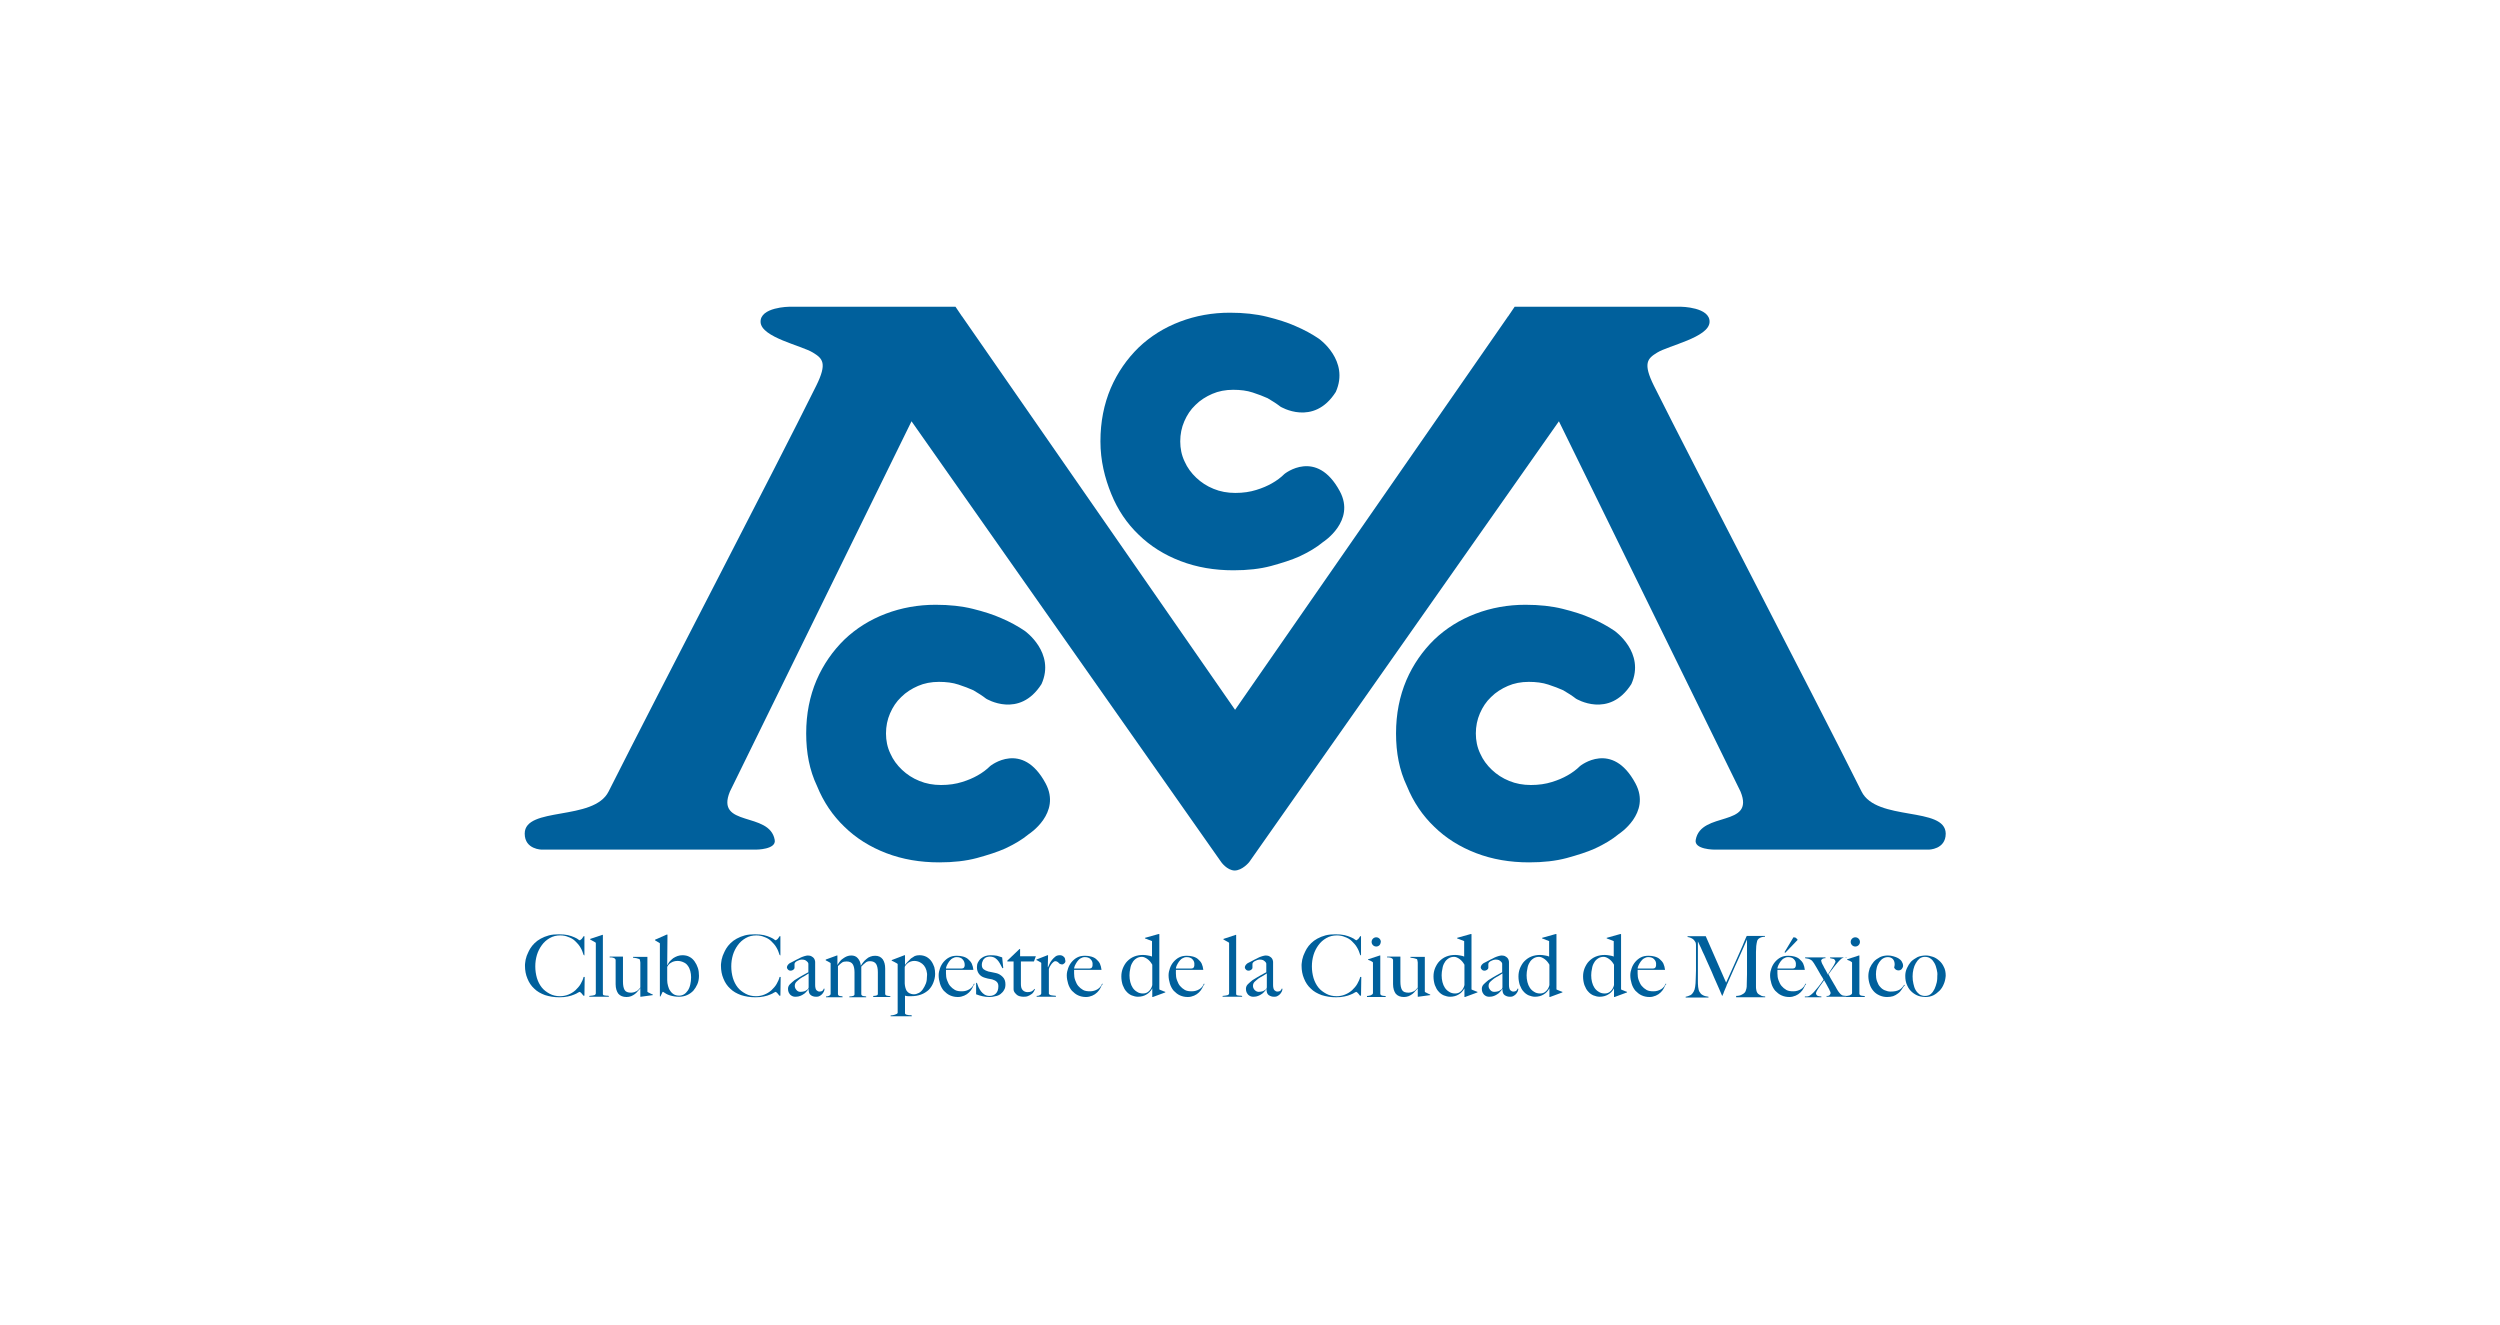 <?xml version="1.0" encoding="utf-8"?>
<!-- Generator: Adobe Illustrator 25.4.1, SVG Export Plug-In . SVG Version: 6.00 Build 0)  -->
<svg version="1.1" id="Capa_1" xmlns="http://www.w3.org/2000/svg" xmlns:xlink="http://www.w3.org/1999/xlink" x="0px" y="0px"
	 viewBox="0 0 921 488" style="enable-background:new 0 0 921 488;" xml:space="preserve">
<style type="text/css">
	.st0{fill:#00609C;}
</style>
<g id="XMLID_123_">
	<g id="XMLID_297_">
		<path id="XMLID_305_" class="st0" d="M297,270.2c0-7.2,1.3-13.7,3.8-19.6c2.5-5.8,6-10.8,10.3-15c4.3-4.1,9.4-7.3,15.2-9.5
			c5.8-2.2,11.9-3.3,18.4-3.3c5.1,0,9.7,0.5,13.7,1.5c4,1,7.5,2.1,10.4,3.4c3.3,1.4,6.2,3,8.7,4.7c0,0,11.4,8,6.2,19.6
			c-8.2,12.9-20.4,5.4-20.4,5.4c-1.4-1.1-3-2.1-4.7-3.1c-1.5-0.7-3.4-1.4-5.5-2.1c-2.1-0.7-4.5-1-7.2-1c-2.8,0-5.4,0.5-7.7,1.5
			c-2.3,1-4.4,2.3-6.2,4.1c-1.8,1.7-3.1,3.7-4.1,6c-1,2.3-1.5,4.8-1.5,7.4c0,2.6,0.5,5.1,1.6,7.4c1,2.3,2.5,4.3,4.3,6
			c1.8,1.7,3.9,3.1,6.4,4.1c2.4,1,5.1,1.5,8,1.5c2.9,0,5.5-0.4,7.7-1.1c2.3-0.7,4.1-1.5,5.7-2.4c1.8-1,3.4-2.2,4.7-3.5
			c0,0,11.8-9.6,20.4,6.4c5.9,11-6.2,18.7-6.2,18.7c-2.4,2-5.3,3.7-8.7,5.3c-2.9,1.3-6.4,2.4-10.4,3.5c-4.1,1.1-8.7,1.6-13.9,1.6
			c-7,0-13.5-1.1-19.5-3.4c-6-2.3-11.1-5.5-15.4-9.7c-4.3-4.1-7.7-9.1-10.1-15C298.2,283.7,297,277.3,297,270.2z"/>
		<g id="XMLID_302_">
			<path id="XMLID_303_" class="st0" d="M405.4,162.6c0-7.2,1.3-13.7,3.8-19.6c2.5-5.8,6-10.8,10.3-15c4.3-4.1,9.4-7.3,15.2-9.5
				c5.8-2.2,11.9-3.3,18.4-3.3c5.1,0,9.7,0.5,13.7,1.5c4,1,7.5,2.1,10.4,3.4c3.3,1.4,6.2,3,8.7,4.7c0,0,11.4,8,6.2,19.6
				c-8.2,12.9-20.4,5.4-20.4,5.4c-1.4-1.1-3-2.1-4.7-3.1c-1.5-0.7-3.4-1.4-5.5-2.1c-2.1-0.7-4.5-1-7.2-1c-2.8,0-5.4,0.5-7.7,1.5
				c-2.3,1-4.4,2.3-6.2,4.1c-1.8,1.7-3.1,3.7-4.1,6c-1,2.3-1.5,4.8-1.5,7.4c0,2.6,0.5,5.1,1.6,7.4c1,2.3,2.5,4.3,4.3,6
				c1.8,1.7,3.9,3.1,6.4,4.1c2.4,1,5.1,1.5,8,1.5c2.9,0,5.5-0.4,7.7-1.1c2.3-0.7,4.1-1.5,5.7-2.4c1.8-1,3.4-2.2,4.7-3.5
				c0,0,11.8-9.6,20.4,6.4c5.9,11-6.2,18.7-6.2,18.7c-2.4,2-5.3,3.7-8.7,5.3c-2.9,1.3-6.4,2.4-10.4,3.5c-4.1,1.1-8.7,1.6-13.9,1.6
				c-7,0-13.5-1.1-19.5-3.4c-6-2.3-11.1-5.5-15.4-9.7c-4.3-4.1-7.7-9.1-10.1-15S405.4,169.7,405.4,162.6z"/>
		</g>
		<g id="XMLID_299_">
			<path id="XMLID_300_" class="st0" d="M514.3,270.2c0-7.2,1.3-13.7,3.8-19.6c2.5-5.8,6-10.8,10.3-15c4.3-4.1,9.4-7.3,15.2-9.5
				c5.8-2.2,11.9-3.3,18.4-3.3c5.1,0,9.7,0.5,13.7,1.5c4,1,7.5,2.1,10.4,3.4c3.3,1.4,6.2,3,8.7,4.7c0,0,11.4,8,6.2,19.6
				c-8.2,12.9-20.4,5.4-20.4,5.4c-1.4-1.1-3-2.1-4.7-3.1c-1.5-0.7-3.4-1.4-5.5-2.1c-2.1-0.7-4.5-1-7.2-1c-2.8,0-5.4,0.5-7.7,1.5
				c-2.3,1-4.4,2.3-6.2,4.1c-1.8,1.7-3.1,3.7-4.1,6c-1,2.3-1.5,4.8-1.5,7.4c0,2.6,0.5,5.1,1.6,7.4c1,2.3,2.5,4.3,4.3,6
				c1.8,1.7,3.9,3.1,6.4,4.1c2.4,1,5.1,1.5,8,1.5c2.9,0,5.5-0.4,7.7-1.1c2.3-0.7,4.1-1.5,5.7-2.4c1.8-1,3.4-2.2,4.7-3.5
				c0,0,11.8-9.6,20.4,6.4c5.9,11-6.2,18.7-6.2,18.7c-2.4,2-5.3,3.7-8.7,5.3c-2.9,1.3-6.4,2.4-10.4,3.5c-4.1,1.1-8.7,1.6-13.9,1.6
				c-7,0-13.5-1.1-19.5-3.4c-6-2.3-11.1-5.5-15.4-9.7c-4.3-4.1-7.7-9.1-10.1-15C515.5,283.7,514.3,277.3,514.3,270.2z"/>
		</g>
		<path id="XMLID_298_" class="st0" d="M685.8,291.6c-19.6-39.2-60.9-118.3-76.5-149.5c-4.1-8.3-2.4-10,1.2-12.2
			c4.2-2.6,19-5.6,19.3-11.2c0.3-5.6-10.6-5.7-10.6-5.7l-24.3,0l0,0l-0.1,0l-36.8,0l-2.5,3.7l-0.2,0l0.1,0.1L455,261.5L354.6,116.8
			l0.1-0.1l-0.2,0L352,113l-36.8,0l-0.1,0l0,0l-24.3,0c0,0-10.9,0.1-10.6,5.7c0.3,5.6,15.1,8.6,19.3,11.2c3.6,2.2,5.3,3.9,1.2,12.2
			c-15.5,31.3-56.8,110.4-76.5,149.5c-5.5,11-30.9,5.4-30.9,15.5c0,5.9,6.3,5.9,6.3,5.9h78.9c0,0,7.6,0,6.9-3.6
			c-1.9-10.6-22-4.5-16.5-17.8c5.5-11.2,66.9-136.4,66.9-136.4l114.1,162.4c0,0,2.1,3,4.9,3.1c0,0,0,0,0,0c2.9,0,5.4-3.1,5.4-3.1
			l114.1-162.4c0,0,61.4,125.2,66.9,136.4c5.5,13.3-14.6,7.1-16.5,17.8c-0.7,3.6,6.9,3.6,6.9,3.6h78.9c0,0,6.3,0,6.3-5.9
			C716.7,297,691.3,302.7,685.8,291.6z"/>
	</g>
	<g id="XMLID_216_">
		<path id="XMLID_295_" class="st0" d="M215,351.8c-0.3-1-0.7-2-1.2-2.8c-0.5-0.9-1.2-1.6-1.9-2.3c-0.7-0.7-1.6-1.2-2.5-1.5
			c-0.9-0.4-1.9-0.6-3-0.6c-1.4,0-2.7,0.3-3.9,1s-2.1,1.5-2.9,2.6c-0.8,1.1-1.4,2.3-1.8,3.6c-0.4,1.4-0.6,2.7-0.6,4.2
			c0,1.5,0.2,2.9,0.6,4.3c0.4,1.3,1,2.5,1.8,3.5c0.8,1,1.8,1.7,2.9,2.3c1.1,0.6,2.4,0.9,3.8,0.9c1.1,0,2.1-0.2,3.1-0.6
			c1-0.4,1.8-0.9,2.6-1.6c0.7-0.7,1.4-1.4,1.9-2.3c0.5-0.9,0.9-1.7,1.1-2.6h0.4l-0.1,6.9h-0.4c-0.3-0.4-0.5-0.7-0.8-1
			c-0.3-0.3-0.5-0.4-0.6-0.4c0,0-0.2,0.1-0.6,0.3c-0.3,0.2-0.8,0.5-1.4,0.7c-0.6,0.3-1.4,0.5-2.3,0.7c-0.9,0.2-1.9,0.3-3.1,0.3
			c-2,0-3.7-0.3-5.3-0.8c-1.6-0.6-2.9-1.3-4-2.4c-1.1-1-1.9-2.2-2.5-3.7c-0.6-1.4-0.9-3-0.9-4.7c0-0.4,0-0.8,0.1-1.3
			c0.1-0.5,0.1-1,0.3-1.5c0.1-0.5,0.3-1.1,0.6-1.7c0.2-0.6,0.6-1.2,0.9-1.8c0.4-0.7,1-1.4,1.6-2c0.7-0.7,1.4-1.2,2.3-1.7
			c0.9-0.5,1.9-0.9,3-1.2c1.1-0.3,2.4-0.4,3.7-0.4c1.3,0,2.4,0.1,3.3,0.3c0.9,0.2,1.7,0.5,2.4,0.8c0.6,0.3,1.1,0.5,1.4,0.8
			c0.3,0.2,0.5,0.3,0.6,0.3s0.1,0,0.2-0.1c0.1-0.1,0.2-0.2,0.4-0.3c0.1-0.1,0.3-0.3,0.4-0.5c0.1-0.2,0.3-0.4,0.4-0.6h0.3v7.1
			L215,351.8z"/>
		<path id="XMLID_293_" class="st0" d="M217.1,367.2v-0.3c1-0.1,1.6-0.2,1.9-0.3c0.3-0.1,0.5-0.4,0.5-0.7v-18.1c0-0.2,0-0.3,0-0.4
			c0-0.1-0.1-0.2-0.3-0.3c-0.2-0.1-0.5-0.3-0.9-0.5c-0.4-0.2-0.7-0.4-0.9-0.5v-0.2l4.5-1.5h0.2V366c0,0.2,0,0.4,0.1,0.5
			c0.1,0.1,0.2,0.2,0.4,0.2c0.2,0,0.4,0.1,0.7,0.1c0.3,0,0.6,0,1,0.1v0.3H217.1z"/>
		<path id="XMLID_291_" class="st0" d="M236.1,367.2h-0.2v-3.2l0,0c-0.2,0.4-0.5,0.7-0.9,1.1c-0.3,0.4-0.7,0.8-1.1,1.1
			c-0.4,0.3-0.9,0.6-1.4,0.8c-0.5,0.2-1.1,0.3-1.7,0.3c-1.3,0-2.3-0.4-3-1.2c-0.6-0.8-1-2-1-3.5v-7.7c0-0.1,0-0.2,0-0.3
			c0-0.1,0-0.3,0-0.5c0-0.2,0-0.3,0-0.4c0-0.1,0-0.2-0.1-0.3c-0.1-0.2-0.2-0.3-0.4-0.4c-0.2-0.1-0.3-0.1-0.5-0.2
			c-0.2,0-0.4-0.1-0.6-0.1c-0.2,0-0.4,0-0.6,0v-0.3h4.9v9.2c0,1.4,0.2,2.4,0.6,3.1c0.4,0.7,1.2,1,2.4,1c0.4,0,0.8-0.1,1.2-0.2
			c0.3-0.1,0.6-0.3,0.9-0.4c0.3-0.2,0.5-0.4,0.7-0.6c0.2-0.2,0.4-0.5,0.6-0.7v-9c0-0.2,0-0.5-0.1-0.8c0-0.3-0.1-0.6-0.3-0.7
			c-0.3-0.1-0.6-0.2-1-0.3c-0.4-0.1-0.9-0.1-1.3-0.2v-0.3h5.3v12.4c0,0.2,0,0.3,0,0.4c0,0.1,0.1,0.2,0.3,0.3
			c0.2,0.1,0.5,0.2,0.8,0.4c0.4,0.2,0.7,0.3,0.9,0.4v0.2L236.1,367.2z"/>
		<path id="XMLID_288_" class="st0" d="M256.9,362.6c-0.4,0.9-0.9,1.7-1.5,2.4c-0.7,0.7-1.4,1.2-2.3,1.6c-0.9,0.4-1.9,0.6-3,0.6
			c-1.2,0-2.3-0.2-3.3-0.5c-1-0.3-1.8-0.8-2.5-1.3h-0.2l-0.8,1.7h-0.2v-19.6c-0.2-0.1-0.5-0.3-0.8-0.5c-0.3-0.2-0.7-0.4-1-0.6v-0.2
			l4.3-1.9h0.3l-0.1,11.2l0.1,0c0.2-0.4,0.5-0.9,0.8-1.3c0.4-0.4,0.8-0.8,1.3-1.2c0.5-0.3,1-0.6,1.6-0.8c0.6-0.2,1.2-0.3,1.8-0.3
			c1,0,1.9,0.2,2.6,0.6c0.8,0.4,1.4,1,1.9,1.7c0.5,0.7,0.9,1.5,1.2,2.4c0.3,0.9,0.4,1.9,0.4,2.9
			C257.5,360.6,257.3,361.7,256.9,362.6z M254.3,357.7c-0.2-0.7-0.5-1.4-0.9-1.9c-0.4-0.6-0.9-1-1.6-1.3c-0.6-0.3-1.4-0.5-2.2-0.5
			c-0.6,0-1.2,0.1-1.7,0.3c-0.5,0.2-0.9,0.5-1.2,0.7c-0.3,0.3-0.5,0.5-0.7,0.8c-0.2,0.3-0.2,0.5-0.2,0.6c0,0.3,0,0.6,0,1.1
			c0,0.5,0,0.8,0,1.1c0,0.4,0,0.8,0,1.3c0,0.4,0,0.8,0,1.2c0,0.7,0.1,1.4,0.3,2.1c0.2,0.7,0.4,1.3,0.8,1.8c0.3,0.5,0.8,1,1.3,1.3
			c0.5,0.3,1.2,0.5,2,0.5c0.7,0,1.3-0.2,1.8-0.5c0.5-0.3,1-0.8,1.4-1.4c0.4-0.6,0.7-1.3,0.9-2.2c0.2-0.8,0.3-1.7,0.3-2.7
			C254.6,359.2,254.5,358.5,254.3,357.7z"/>
		<path id="XMLID_286_" class="st0" d="M287.2,351.8c-0.3-1-0.7-2-1.2-2.8c-0.5-0.9-1.2-1.6-1.9-2.3c-0.7-0.7-1.6-1.2-2.5-1.5
			c-0.9-0.4-1.9-0.6-3-0.6c-1.4,0-2.7,0.3-3.9,1s-2.1,1.5-2.9,2.6c-0.8,1.1-1.4,2.3-1.8,3.6c-0.4,1.4-0.6,2.7-0.6,4.2
			c0,1.5,0.2,2.9,0.6,4.3c0.4,1.3,1,2.5,1.8,3.5c0.8,1,1.8,1.7,2.9,2.3c1.1,0.6,2.4,0.9,3.8,0.9c1.1,0,2.1-0.2,3.1-0.6
			c1-0.4,1.8-0.9,2.6-1.6c0.7-0.7,1.4-1.4,1.9-2.3c0.5-0.9,0.9-1.7,1.1-2.6h0.4l-0.1,6.9h-0.4c-0.3-0.4-0.5-0.7-0.8-1
			c-0.3-0.3-0.5-0.4-0.6-0.4c0,0-0.2,0.1-0.6,0.3c-0.3,0.2-0.8,0.5-1.4,0.7c-0.6,0.3-1.4,0.5-2.3,0.7c-0.9,0.2-1.9,0.3-3.1,0.3
			c-2,0-3.7-0.3-5.3-0.8c-1.6-0.6-2.9-1.3-4-2.4c-1.1-1-1.9-2.2-2.5-3.7c-0.6-1.4-0.9-3-0.9-4.7c0-0.4,0-0.8,0.1-1.3
			c0.1-0.5,0.1-1,0.3-1.5c0.1-0.5,0.3-1.1,0.6-1.7c0.2-0.6,0.6-1.2,0.9-1.8c0.4-0.7,1-1.4,1.6-2c0.7-0.7,1.4-1.2,2.3-1.7
			c0.9-0.5,1.9-0.9,3-1.2c1.1-0.3,2.4-0.4,3.7-0.4c1.3,0,2.4,0.1,3.3,0.3c0.9,0.2,1.7,0.5,2.4,0.8c0.6,0.3,1.1,0.5,1.4,0.8
			c0.3,0.2,0.5,0.3,0.6,0.3c0,0,0.1,0,0.2-0.1c0.1-0.1,0.2-0.2,0.4-0.3c0.1-0.1,0.3-0.3,0.4-0.5c0.1-0.2,0.3-0.4,0.4-0.6h0.3v7.1
			L287.2,351.8z"/>
		<path id="XMLID_283_" class="st0" d="M303.5,365.3c-0.2,0.4-0.4,0.7-0.7,1c-0.3,0.3-0.6,0.5-1,0.7c-0.4,0.2-0.8,0.2-1.2,0.2
			c-0.7,0-1.4-0.2-1.9-0.6c-0.6-0.4-0.8-1.2-0.8-2.2l-0.1,0c-0.2,0.3-0.4,0.6-0.7,0.9c-0.3,0.3-0.6,0.7-1,0.9
			c-0.4,0.3-0.8,0.5-1.3,0.7c-0.5,0.2-1,0.3-1.6,0.3c-0.3,0-0.7,0-1-0.1c-0.3-0.1-0.7-0.3-0.9-0.5c-0.3-0.2-0.5-0.6-0.7-0.9
			c-0.2-0.4-0.3-0.8-0.3-1.4c0-0.6,0.2-1.2,0.7-1.7c0.5-0.5,1.1-1,1.7-1.5c0.7-0.4,1.3-0.8,1.8-1.1c0.5-0.3,1-0.6,1.4-0.8
			c0.4-0.2,0.8-0.4,1.1-0.6c0.3-0.2,0.6-0.3,0.8-0.4v-3.2c0,0,0-0.1-0.1-0.3c-0.1-0.2-0.2-0.3-0.4-0.5c-0.2-0.2-0.4-0.3-0.7-0.5
			c-0.3-0.1-0.7-0.2-1.2-0.2c-0.3,0-0.7,0.1-1,0.2c-0.3,0.1-0.6,0.3-0.9,0.4c-0.3,0.2-0.5,0.4-0.6,0.5c-0.1,0.2-0.2,0.3-0.2,0.5v1.4
			c0,0.3-0.2,0.6-0.5,0.8c-0.3,0.2-0.6,0.3-1,0.3c-0.3,0-0.6-0.1-0.9-0.4c-0.2-0.2-0.4-0.5-0.4-0.8c0-0.3,0.1-0.5,0.2-0.7
			c0.1-0.2,0.3-0.4,0.5-0.6c0.2-0.2,0.4-0.3,0.6-0.4c0.2-0.1,0.4-0.2,0.6-0.3c0.5-0.3,1.1-0.6,1.7-0.9c0.6-0.3,1.1-0.5,1.6-0.8
			c0.5-0.2,1-0.4,1.4-0.5c0.4-0.1,0.8-0.2,1.1-0.2c0.5,0,1.1,0.1,1.5,0.4c0.5,0.3,0.8,0.6,1,1.1c0.1,0.1,0.1,0.4,0.2,0.8
			c0,0.4,0,0.7,0,1.1c0,0.8,0,1.4,0,2c0,0.6,0,1.2,0,1.8s0,1.2,0,1.7c0,0.6,0,1.3,0,2c0,0.9,0.2,1.6,0.5,1.9
			c0.3,0.3,0.7,0.5,1.1,0.5c0.5,0,0.8-0.1,1.1-0.3c0.2-0.2,0.4-0.5,0.5-0.8h0.2C303.8,364.5,303.7,364.9,303.5,365.3z M297.9,358.6
			c-0.4,0.3-0.9,0.6-1.4,0.9c-0.6,0.3-1.1,0.6-1.7,1c-0.5,0.4-1,0.8-1.4,1.2c-0.4,0.4-0.6,0.9-0.6,1.5s0.2,1,0.6,1.5
			s0.9,0.7,1.5,0.7c0.5,0,1-0.1,1.4-0.2c0.4-0.1,0.8-0.4,1.2-0.7c0.3-0.2,0.4-0.5,0.4-0.9V358.6z"/>
		<path id="XMLID_281_" class="st0" d="M321.7,367.2v-0.3c0.6,0,1-0.1,1.3-0.2c0.3-0.1,0.4-0.3,0.4-0.6v-8c0-1.2-0.2-2.2-0.6-2.9
			c-0.4-0.7-1.2-1.1-2.3-1.1c-0.7,0-1.3,0.2-1.7,0.6c-0.5,0.4-1,0.8-1.5,1.4v10.2c0,0.1,0.1,0.3,0.2,0.4c0.1,0.1,0.2,0.2,0.4,0.2
			c0.2,0.1,0.4,0.1,0.6,0.1c0.2,0,0.4,0.1,0.6,0.1v0.3h-6.2v-0.3c0.6,0,1-0.1,1.4-0.2c0.3-0.1,0.5-0.3,0.5-0.6v-8.1
			c0-1.2-0.2-2.2-0.6-2.9c-0.4-0.7-1.2-1.1-2.3-1.1c-0.7,0-1.3,0.1-1.7,0.4c-0.4,0.3-0.9,0.7-1.5,1.3v10.3c0,0.2,0.1,0.4,0.2,0.5
			c0.1,0.1,0.2,0.2,0.4,0.2c0.2,0,0.3,0.1,0.5,0.1c0.2,0,0.4,0,0.6,0.1v0.3h-6.1v-0.3c0.5,0,0.9-0.1,1.2-0.3
			c0.3-0.1,0.5-0.4,0.5-0.7v-10.8c0-0.2,0-0.3,0-0.4c0-0.1-0.1-0.2-0.3-0.3c-0.2-0.1-0.4-0.2-0.7-0.4c-0.3-0.1-0.5-0.3-0.8-0.4v-0.3
			l4.1-1.5h0.2v3.4l0.1,0c0.2-0.4,0.5-0.8,0.8-1.2c0.3-0.4,0.7-0.8,1.2-1.1c0.4-0.3,0.9-0.6,1.4-0.8c0.5-0.2,1.1-0.3,1.6-0.3
			c1,0,1.8,0.3,2.4,1c0.6,0.7,1,1.5,1.1,2.7h0.1c0.2-0.4,0.5-0.8,0.8-1.2c0.3-0.4,0.7-0.8,1.2-1.2c0.4-0.4,0.9-0.7,1.5-0.9
			c0.5-0.2,1.1-0.3,1.7-0.3c1.2,0,2.1,0.4,2.8,1.3c0.6,0.9,0.9,2,0.9,3.4v9.4c0,0.1,0.1,0.3,0.2,0.4c0.1,0.1,0.3,0.2,0.5,0.2
			c0.2,0.1,0.4,0.1,0.6,0.1c0.2,0,0.4,0.1,0.6,0.1v0.3H321.7z"/>
		<path id="XMLID_278_" class="st0" d="M343.8,362.1c-0.4,1-1,1.9-1.7,2.6c-0.8,0.7-1.7,1.3-2.8,1.7c-1.1,0.4-2.3,0.6-3.7,0.6
			c-0.4,0-0.7,0-1.1,0c-0.4,0-0.7-0.1-1.1-0.2c0,0.3,0,0.7,0,1.3c0,0.6,0,1.2,0,1.8c0,0.6,0,1.2,0,1.9c0,0.6,0,1.1,0,1.5
			c0,0.2,0.2,0.3,0.3,0.4c0.2,0.1,0.4,0.2,0.7,0.2c0.3,0.1,0.5,0.1,0.8,0.1c0.3,0,0.5,0,0.7,0.1v0.3h-7.8v-0.3
			c0.2,0,0.5-0.1,0.8-0.1c0.3-0.1,0.6-0.1,0.8-0.2c0.3-0.1,0.5-0.2,0.7-0.3c0.2-0.1,0.3-0.3,0.3-0.4v-17.5c0-0.2,0-0.3,0-0.4
			c0-0.1-0.1-0.2-0.3-0.3c-0.2-0.1-0.5-0.3-0.9-0.5c-0.4-0.2-0.8-0.4-1-0.5v-0.2l4.7-1.8h0.2v3.5l0,0.1c0.3-0.4,0.6-0.8,1-1.2
			c0.4-0.4,0.8-0.8,1.2-1.2c0.4-0.3,0.9-0.6,1.4-0.9c0.5-0.2,1.1-0.3,1.7-0.3c1,0,1.8,0.2,2.6,0.6c0.7,0.4,1.3,0.9,1.8,1.6
			s0.8,1.4,1.1,2.2c0.2,0.8,0.3,1.6,0.3,2.5C344.5,360,344.2,361.1,343.8,362.1z M341.3,357.5c-0.2-0.7-0.5-1.3-0.9-1.8
			c-0.4-0.5-0.9-0.9-1.5-1.2c-0.6-0.3-1.3-0.5-2.1-0.5c-0.5,0-1,0.1-1.5,0.3c-0.4,0.2-0.8,0.4-1.1,0.7c-0.3,0.3-0.5,0.5-0.7,0.8
			c-0.2,0.3-0.2,0.5-0.2,0.6c0,0.4,0,0.9,0,1.3c0,0.5,0,0.9,0,1.2c0,0.9,0,1.5,0,2s0,1,0,1.4c0,0.4,0.1,0.9,0.2,1.4s0.3,0.9,0.5,1.3
			c0.3,0.4,0.6,0.7,1,0.9c0.4,0.2,1,0.4,1.7,0.4c0.6,0,1.2-0.2,1.8-0.5c0.6-0.3,1.1-0.8,1.5-1.4c0.4-0.6,0.8-1.3,1.1-2.1
			c0.3-0.8,0.4-1.7,0.4-2.7C341.6,359,341.5,358.2,341.3,357.5z"/>
		<path id="XMLID_275_" class="st0" d="M358.2,364c-0.3,0.6-0.7,1.1-1.2,1.6c-0.5,0.5-1.1,0.9-1.8,1.2c-0.7,0.3-1.5,0.5-2.3,0.5
			c-1.1,0-2-0.2-2.9-0.6c-0.9-0.4-1.6-1-2.3-1.7c-0.6-0.7-1.1-1.6-1.4-2.6c-0.3-1-0.5-2-0.5-3.1c0-0.9,0.2-1.8,0.5-2.6
			c0.3-0.9,0.8-1.7,1.3-2.3c0.6-0.7,1.3-1.3,2.1-1.7c0.8-0.4,1.7-0.6,2.8-0.6c0.8,0,1.6,0.1,2.3,0.3c0.7,0.2,1.4,0.5,1.9,1
			c0.5,0.4,1,1,1.3,1.6c0.3,0.7,0.5,1.4,0.6,2.3h-10.1c0,0.2,0,0.4,0,0.6c0,0.2,0,0.4,0,0.7c0,0.9,0.1,1.7,0.4,2.5
			c0.3,0.8,0.6,1.5,1.1,2.1c0.5,0.6,1.1,1.1,1.8,1.5c0.7,0.4,1.6,0.5,2.6,0.5c1.1,0,2-0.3,2.8-0.8c0.8-0.5,1.3-1.2,1.6-2l0.3,0.1
			C358.6,362.9,358.5,363.4,358.2,364z M354.6,353.4c-0.5-0.6-1.3-0.8-2.2-0.8c-0.6,0-1.1,0.2-1.6,0.5s-0.9,0.8-1.2,1.2
			c-0.3,0.5-0.6,0.9-0.8,1.4c-0.2,0.5-0.3,0.8-0.3,1.1c0.5,0,0.9,0,1.3,0c0.4,0,0.8,0,1.1,0c0.4,0,0.8,0,1.2,0c0.4,0,0.8,0,1.3,0
			c0.3,0,0.6,0,0.9,0c0.3,0,0.5-0.1,0.7-0.2c0.1-0.2,0.3-0.3,0.3-0.5c0.1-0.1,0.1-0.4,0.1-0.7C355.4,354.6,355.1,353.9,354.6,353.4z
			"/>
		<path id="XMLID_273_" class="st0" d="M369.9,364.7c-0.3,0.6-0.8,1.1-1.3,1.5s-1.2,0.7-1.9,0.8c-0.7,0.2-1.4,0.3-2.2,0.3
			c-0.9,0-1.8-0.1-2.6-0.3c-0.8-0.2-1.6-0.4-2.3-0.7v-4.2h0.3c0.2,0.5,0.4,1,0.6,1.6c0.3,0.6,0.6,1.1,0.9,1.5
			c0.4,0.5,0.8,0.9,1.3,1.2c0.5,0.3,1.1,0.5,1.8,0.5c1,0,1.8-0.3,2.4-0.9c0.6-0.6,0.9-1.5,0.9-2.7c0-0.7-0.2-1.2-0.6-1.6
			c-0.4-0.4-1-0.7-1.7-0.9c-0.6-0.1-1.1-0.2-1.6-0.3c-0.5-0.1-1-0.3-1.4-0.4c-0.8-0.3-1.4-0.7-1.9-1.4c-0.5-0.7-0.7-1.5-0.7-2.4
			c0-0.7,0.1-1.2,0.4-1.8c0.3-0.5,0.6-1,1.1-1.4c0.5-0.4,1-0.7,1.6-0.9c0.6-0.2,1.3-0.3,2-0.3c0.9,0,1.7,0.1,2.3,0.2
			c0.7,0.2,1.3,0.4,1.9,0.6l0.4,3.9l-0.3,0.1c-0.3-0.6-0.6-1.2-0.9-1.7c-0.3-0.5-0.6-1-1-1.4c-0.4-0.4-0.8-0.7-1.2-0.9
			c-0.5-0.2-1-0.3-1.6-0.3c-0.4,0-0.7,0.1-1.1,0.2c-0.3,0.1-0.7,0.3-0.9,0.6c-0.3,0.2-0.5,0.5-0.6,0.9c-0.2,0.4-0.3,0.8-0.3,1.3
			c0,0.8,0.2,1.3,0.7,1.7c0.4,0.3,1,0.6,1.7,0.8c0.5,0.1,1,0.2,1.5,0.3c0.5,0.1,1,0.2,1.4,0.3c0.9,0.2,1.7,0.7,2.4,1.4
			c0.7,0.7,1,1.6,1,2.7C370.4,363.4,370.3,364.1,369.9,364.7z"/>
		<path id="XMLID_271_" class="st0" d="M380.9,354.2h-4.8v8.3c0,1.1,0.2,1.8,0.7,2.3c0.5,0.5,1.1,0.7,1.8,0.7c0.6,0,1.1-0.1,1.5-0.3
			c0.4-0.2,0.7-0.5,1-0.9l0.2,0.1c-0.1,0.3-0.3,0.6-0.5,1c-0.2,0.3-0.5,0.7-0.9,0.9c-0.4,0.3-0.8,0.5-1.3,0.7
			c-0.5,0.2-1.1,0.2-1.7,0.2c-0.4,0-0.9-0.1-1.3-0.2c-0.4-0.1-0.8-0.3-1.1-0.6c-0.3-0.3-0.6-0.6-0.8-0.9c-0.2-0.3-0.3-0.7-0.3-1
			c0-2,0-3.8,0-5.6s0-3.4,0-4.7h-2.3v-0.3l4.5-4.3h0.2v2.7h5.8L380.9,354.2z"/>
		<path id="XMLID_269_" class="st0" d="M392.2,354.8c-0.3,0.3-0.6,0.5-0.9,0.5c-0.3,0-0.6-0.1-0.8-0.2c-0.2-0.1-0.4-0.2-0.5-0.4
			c-0.1-0.1-0.3-0.3-0.5-0.4c-0.2-0.1-0.4-0.2-0.7-0.2c-0.3,0-0.5,0.1-0.7,0.3c-0.2,0.2-0.5,0.4-0.7,0.7c-0.2,0.3-0.4,0.6-0.6,0.9
			c-0.2,0.3-0.3,0.7-0.4,1v9.1c0.1,0.2,0.2,0.3,0.4,0.4c0.2,0.1,0.4,0.2,0.7,0.2c0.3,0,0.5,0.1,0.8,0.1c0.3,0,0.5,0,0.7,0.1v0.3
			h-7.1v-0.3c0.5,0,0.9-0.1,1.2-0.3c0.3-0.1,0.5-0.4,0.5-0.7v-10.7c0-0.2,0-0.3,0-0.4c0-0.1-0.1-0.2-0.3-0.3
			c-0.2-0.1-0.4-0.2-0.7-0.4c-0.3-0.2-0.5-0.3-0.8-0.4v-0.2l4.1-1.6h0.2l-0.1,4.4h0.1c0.1-0.3,0.3-0.6,0.5-1.1
			c0.2-0.5,0.5-1,0.9-1.5c0.4-0.5,0.8-0.9,1.3-1.3c0.5-0.4,1.1-0.5,1.7-0.5c0.5,0,1,0.2,1.3,0.5c0.4,0.3,0.6,0.7,0.6,1.2
			C392.6,354.1,392.5,354.5,392.2,354.8z"/>
		<path id="XMLID_266_" class="st0" d="M405.4,364c-0.3,0.6-0.7,1.1-1.2,1.6c-0.5,0.5-1.1,0.9-1.8,1.2c-0.7,0.3-1.5,0.5-2.3,0.5
			c-1.1,0-2-0.2-2.9-0.6c-0.9-0.4-1.6-1-2.3-1.7c-0.6-0.7-1.1-1.6-1.4-2.6c-0.3-1-0.5-2-0.5-3.1c0-0.9,0.2-1.8,0.5-2.6
			c0.3-0.9,0.8-1.7,1.3-2.3c0.6-0.7,1.3-1.3,2.1-1.7c0.8-0.4,1.7-0.6,2.8-0.6c0.8,0,1.6,0.1,2.3,0.3c0.7,0.2,1.4,0.5,1.9,1
			c0.5,0.4,1,1,1.3,1.6c0.3,0.7,0.5,1.4,0.6,2.3h-10.1c0,0.2,0,0.4,0,0.6c0,0.2,0,0.4,0,0.7c0,0.9,0.1,1.7,0.4,2.5
			c0.3,0.8,0.6,1.5,1.1,2.1c0.5,0.6,1.1,1.1,1.8,1.5c0.7,0.4,1.6,0.5,2.6,0.5c1,0,2-0.3,2.8-0.8c0.8-0.5,1.3-1.2,1.6-2l0.3,0.1
			C405.8,362.9,405.7,363.4,405.4,364z M401.8,353.4c-0.5-0.6-1.3-0.8-2.2-0.8c-0.6,0-1.1,0.2-1.6,0.5c-0.5,0.3-0.9,0.8-1.2,1.2
			c-0.3,0.5-0.6,0.9-0.8,1.4c-0.2,0.5-0.3,0.8-0.3,1.1c0.5,0,0.9,0,1.3,0c0.4,0,0.8,0,1.1,0c0.4,0,0.8,0,1.1,0c0.4,0,0.8,0,1.3,0
			c0.3,0,0.6,0,0.9,0c0.3,0,0.5-0.1,0.7-0.2c0.1-0.2,0.3-0.3,0.3-0.5c0.1-0.1,0.1-0.4,0.1-0.7C402.6,354.6,402.3,353.9,401.8,353.4z
			"/>
		<path id="XMLID_263_" class="st0" d="M424.7,367.3h-0.2v-3.2h0c-0.6,1.1-1.3,1.8-2.2,2.3c-0.8,0.5-1.9,0.8-3.1,0.8
			c-0.8,0-1.5-0.2-2.3-0.5c-0.7-0.3-1.4-0.8-1.9-1.4c-0.6-0.6-1-1.4-1.4-2.4c-0.3-0.9-0.5-2-0.5-3.2c0-1.1,0.2-2.1,0.6-3.1
			c0.4-0.9,0.9-1.8,1.6-2.5c0.7-0.7,1.5-1.3,2.5-1.7c1-0.4,2.1-0.6,3.3-0.6c0.6,0,1.2,0.1,1.8,0.2c0.6,0.1,1.1,0.2,1.5,0.4
			c0-0.3,0-0.7,0-1.3c0-0.5,0-1.1,0-1.7c0-0.6,0-1.1,0-1.6c0-0.5,0-0.9,0-1.1l-2.6-1v-0.2l5-1.4h0.3v20.4c0.2,0.1,0.5,0.3,0.9,0.4
			c0.5,0.2,0.9,0.4,1.3,0.5v0.2L424.7,367.3z M424.5,355.4c-0.5-0.9-1.1-1.6-1.8-2.1c-0.7-0.5-1.4-0.8-2-0.8c-0.8,0-1.5,0.2-2.1,0.6
			c-0.6,0.4-1.1,0.9-1.4,1.5c-0.4,0.6-0.7,1.4-0.8,2.2c-0.2,0.8-0.3,1.7-0.3,2.5c0,0.9,0.1,1.7,0.3,2.5c0.2,0.8,0.5,1.5,0.9,2.1
			c0.4,0.6,0.9,1.1,1.6,1.5c0.6,0.4,1.3,0.6,2.2,0.6c0.9,0,1.6-0.3,2.2-0.9c0.6-0.6,1-1.3,1.2-2.2V355.4z"/>
		<path id="XMLID_260_" class="st0" d="M442.9,364c-0.3,0.6-0.7,1.1-1.2,1.6c-0.5,0.5-1.1,0.9-1.8,1.2c-0.7,0.3-1.5,0.5-2.3,0.5
			c-1.1,0-2-0.2-2.9-0.6c-0.9-0.4-1.6-1-2.3-1.7c-0.6-0.7-1.1-1.6-1.4-2.6c-0.3-1-0.5-2-0.5-3.1c0-0.9,0.2-1.8,0.5-2.6
			c0.3-0.9,0.8-1.7,1.3-2.3c0.6-0.7,1.3-1.3,2.1-1.7c0.8-0.4,1.7-0.6,2.8-0.6c0.8,0,1.6,0.1,2.3,0.3c0.7,0.2,1.4,0.5,1.9,1
			c0.5,0.4,1,1,1.3,1.6c0.3,0.7,0.5,1.4,0.6,2.3h-10.1c0,0.2,0,0.4,0,0.6c0,0.2,0,0.4,0,0.7c0,0.9,0.1,1.7,0.4,2.5
			c0.3,0.8,0.6,1.5,1.1,2.1c0.5,0.6,1.1,1.1,1.8,1.5c0.7,0.4,1.6,0.5,2.6,0.5c1,0,2-0.3,2.8-0.8c0.8-0.5,1.3-1.2,1.6-2l0.3,0.1
			C443.4,362.9,443.2,363.4,442.9,364z M439.3,353.4c-0.5-0.6-1.3-0.8-2.2-0.8c-0.6,0-1.1,0.2-1.6,0.5s-0.9,0.8-1.2,1.2
			c-0.3,0.5-0.6,0.9-0.8,1.4c-0.2,0.5-0.3,0.8-0.3,1.1c0.5,0,0.9,0,1.3,0c0.4,0,0.8,0,1.1,0c0.4,0,0.8,0,1.1,0c0.4,0,0.8,0,1.3,0
			c0.3,0,0.6,0,0.9,0c0.3,0,0.5-0.1,0.7-0.2c0.1-0.2,0.3-0.3,0.3-0.5c0.1-0.1,0.1-0.4,0.1-0.7C440.1,354.6,439.8,353.9,439.3,353.4z
			"/>
		<path id="XMLID_258_" class="st0" d="M450.4,367.2v-0.3c1-0.1,1.6-0.2,1.9-0.3c0.3-0.1,0.5-0.4,0.5-0.7v-18.1c0-0.2,0-0.3,0-0.4
			c0-0.1-0.1-0.2-0.3-0.3c-0.2-0.1-0.5-0.3-0.9-0.5c-0.4-0.2-0.7-0.4-0.9-0.5v-0.2l4.5-1.5h0.2V366c0,0.2,0,0.4,0.1,0.5
			c0.1,0.1,0.2,0.2,0.4,0.2c0.2,0,0.4,0.1,0.7,0.1c0.3,0,0.6,0,1,0.1v0.3H450.4z"/>
		<path id="XMLID_255_" class="st0" d="M472.2,365.3c-0.2,0.4-0.4,0.7-0.7,1c-0.3,0.3-0.6,0.5-1,0.7c-0.4,0.2-0.8,0.2-1.2,0.2
			c-0.7,0-1.3-0.2-1.9-0.6c-0.6-0.4-0.8-1.2-0.8-2.2l-0.1,0c-0.2,0.3-0.4,0.6-0.7,0.9c-0.3,0.3-0.6,0.7-1,0.9
			c-0.4,0.3-0.8,0.5-1.3,0.7c-0.5,0.2-1,0.3-1.6,0.3c-0.3,0-0.7,0-1-0.1c-0.3-0.1-0.7-0.3-0.9-0.5c-0.3-0.2-0.5-0.6-0.7-0.9
			c-0.2-0.4-0.3-0.8-0.3-1.4c0-0.6,0.2-1.2,0.7-1.7c0.5-0.5,1.1-1,1.7-1.5c0.7-0.4,1.3-0.8,1.8-1.1c0.5-0.3,1-0.6,1.4-0.8
			c0.4-0.2,0.8-0.4,1.1-0.6c0.3-0.2,0.6-0.3,0.8-0.4v-3.2c0,0,0-0.1-0.1-0.3c-0.1-0.2-0.2-0.3-0.4-0.5c-0.2-0.2-0.4-0.3-0.7-0.5
			c-0.3-0.1-0.7-0.2-1.2-0.2c-0.3,0-0.7,0.1-1,0.2c-0.3,0.1-0.6,0.3-0.9,0.4c-0.3,0.2-0.5,0.4-0.6,0.5c-0.1,0.2-0.2,0.3-0.2,0.5v1.4
			c0,0.3-0.2,0.6-0.5,0.8c-0.3,0.2-0.6,0.3-1,0.3c-0.3,0-0.6-0.1-0.9-0.4c-0.2-0.2-0.4-0.5-0.4-0.8c0-0.3,0.1-0.5,0.2-0.7
			c0.1-0.2,0.3-0.4,0.5-0.6c0.2-0.2,0.4-0.3,0.6-0.4c0.2-0.1,0.4-0.2,0.6-0.3c0.5-0.3,1.1-0.6,1.7-0.9c0.6-0.3,1.1-0.5,1.6-0.8
			c0.5-0.2,1-0.4,1.4-0.5c0.4-0.1,0.8-0.2,1.1-0.2c0.5,0,1.1,0.1,1.5,0.4c0.5,0.3,0.8,0.6,1,1.1c0.1,0.1,0.1,0.4,0.2,0.8
			c0,0.4,0,0.7,0,1.1c0,0.8,0,1.4,0,2c0,0.6,0,1.2,0,1.8s0,1.2,0,1.7c0,0.6,0,1.3,0,2c0,0.9,0.2,1.6,0.5,1.9
			c0.3,0.3,0.7,0.5,1.1,0.5c0.5,0,0.8-0.1,1.1-0.3c0.2-0.2,0.4-0.5,0.5-0.8h0.2C472.5,364.5,472.4,364.9,472.2,365.3z M466.7,358.6
			c-0.4,0.3-0.9,0.6-1.4,0.9c-0.6,0.3-1.1,0.6-1.7,1c-0.5,0.4-1,0.8-1.4,1.2c-0.4,0.4-0.6,0.9-0.6,1.5s0.2,1,0.6,1.5
			c0.4,0.4,0.9,0.7,1.5,0.7c0.5,0,1-0.1,1.4-0.2c0.4-0.1,0.8-0.4,1.2-0.7c0.3-0.2,0.4-0.5,0.4-0.9V358.6z"/>
		<path id="XMLID_253_" class="st0" d="M501.1,351.8c-0.3-1-0.7-2-1.2-2.8c-0.5-0.9-1.2-1.6-1.9-2.3c-0.7-0.7-1.6-1.2-2.5-1.5
			c-0.9-0.4-1.9-0.6-3-0.6c-1.4,0-2.7,0.3-3.9,1s-2.1,1.5-2.9,2.6c-0.8,1.1-1.4,2.3-1.8,3.6c-0.4,1.4-0.6,2.7-0.6,4.2
			c0,1.5,0.2,2.9,0.6,4.3c0.4,1.3,1,2.5,1.8,3.5c0.8,1,1.8,1.7,2.9,2.3c1.1,0.6,2.4,0.9,3.8,0.9c1.1,0,2.1-0.2,3.1-0.6
			c1-0.4,1.8-0.9,2.6-1.6c0.7-0.7,1.4-1.4,1.9-2.3c0.5-0.9,0.9-1.7,1.1-2.6h0.4l-0.1,6.9H501c-0.3-0.4-0.5-0.7-0.8-1
			c-0.3-0.3-0.5-0.4-0.6-0.4c0,0-0.2,0.1-0.6,0.3c-0.3,0.2-0.8,0.5-1.4,0.7c-0.6,0.3-1.4,0.5-2.3,0.7c-0.9,0.2-1.9,0.3-3.1,0.3
			c-2,0-3.7-0.3-5.3-0.8c-1.6-0.6-2.9-1.3-4-2.4c-1.1-1-1.9-2.2-2.5-3.7c-0.6-1.4-0.9-3-0.9-4.7c0-0.4,0-0.8,0.1-1.3
			c0.1-0.5,0.1-1,0.3-1.5c0.1-0.5,0.3-1.1,0.6-1.7c0.2-0.6,0.6-1.2,0.9-1.8c0.4-0.7,1-1.4,1.6-2c0.7-0.7,1.4-1.2,2.3-1.7
			c0.9-0.5,1.9-0.9,3-1.2c1.1-0.3,2.4-0.4,3.7-0.4c1.3,0,2.4,0.1,3.3,0.3c0.9,0.2,1.7,0.5,2.4,0.8c0.6,0.3,1.1,0.5,1.4,0.8
			c0.3,0.2,0.5,0.3,0.6,0.3c0,0,0.1,0,0.2-0.1s0.2-0.2,0.4-0.3c0.1-0.1,0.3-0.3,0.4-0.5c0.1-0.2,0.3-0.4,0.4-0.6h0.3v7.1
			L501.1,351.8z"/>
		<path id="XMLID_250_" class="st0" d="M503.6,367.2v-0.3c0.3,0,0.5,0,0.8-0.1c0.3,0,0.5-0.1,0.7-0.2c0.2-0.1,0.4-0.2,0.5-0.3
			c0.1-0.1,0.2-0.3,0.2-0.5v-10.8c0-0.2,0-0.3,0-0.4c0-0.1-0.1-0.2-0.3-0.3c-0.2-0.1-0.4-0.3-0.7-0.4c-0.3-0.1-0.5-0.2-0.8-0.3v-0.2
			l4.3-1.4h0.2v14.1c0,0.2,0.1,0.4,0.3,0.5s0.3,0.2,0.5,0.2c0.2,0,0.4,0.1,0.6,0.1c0.2,0,0.4,0,0.6,0.1v0.3H503.6z M508.2,348.2
			c-0.3,0.3-0.7,0.5-1.2,0.5c-0.5,0-0.9-0.2-1.2-0.5s-0.5-0.7-0.5-1.2c0-0.5,0.2-0.9,0.5-1.2c0.3-0.3,0.7-0.5,1.2-0.5
			c0.5,0,0.9,0.2,1.2,0.5c0.3,0.3,0.5,0.7,0.5,1.2C508.6,347.5,508.5,347.9,508.2,348.2z"/>
		<path id="XMLID_248_" class="st0" d="M522.5,367.2h-0.2v-3.2l0,0c-0.2,0.4-0.5,0.7-0.9,1.1c-0.3,0.4-0.7,0.8-1.1,1.1
			c-0.4,0.3-0.9,0.6-1.4,0.8c-0.5,0.2-1.1,0.3-1.7,0.3c-1.3,0-2.3-0.4-3-1.2c-0.6-0.8-1-2-1-3.5v-7.7c0-0.1,0-0.2,0-0.3
			c0-0.1,0-0.3,0-0.5c0-0.2,0-0.3,0-0.4c0-0.1,0-0.2-0.1-0.3c-0.1-0.2-0.2-0.3-0.4-0.4c-0.2-0.1-0.3-0.1-0.5-0.2
			c-0.2,0-0.4-0.1-0.6-0.1c-0.2,0-0.4,0-0.6,0v-0.3h4.9v9.2c0,1.4,0.2,2.4,0.6,3.1c0.4,0.7,1.2,1,2.4,1c0.4,0,0.8-0.1,1.2-0.2
			c0.3-0.1,0.6-0.3,0.9-0.4c0.3-0.2,0.5-0.4,0.7-0.6c0.2-0.2,0.4-0.5,0.6-0.7v-9c0-0.2,0-0.5-0.1-0.8c0-0.3-0.1-0.6-0.3-0.7
			c-0.3-0.1-0.6-0.2-1-0.3c-0.4-0.1-0.9-0.1-1.3-0.2v-0.3h5.3v12.4c0,0.2,0,0.3,0,0.4c0,0.1,0.1,0.2,0.3,0.3
			c0.2,0.1,0.5,0.2,0.8,0.4c0.4,0.2,0.7,0.3,0.9,0.4v0.2L522.5,367.2z"/>
		<path id="XMLID_245_" class="st0" d="M539.7,367.3h-0.2v-3.2h0c-0.6,1.1-1.3,1.8-2.2,2.3c-0.8,0.5-1.9,0.8-3.1,0.8
			c-0.8,0-1.5-0.2-2.3-0.5c-0.7-0.3-1.4-0.8-1.9-1.4c-0.6-0.6-1-1.4-1.4-2.4c-0.3-0.9-0.5-2-0.5-3.2c0-1.1,0.2-2.1,0.6-3.1
			c0.4-0.9,0.9-1.8,1.6-2.5c0.7-0.7,1.5-1.3,2.5-1.7c1-0.4,2.1-0.6,3.3-0.6c0.6,0,1.2,0.1,1.8,0.2c0.6,0.1,1.1,0.2,1.5,0.4
			c0-0.3,0-0.7,0-1.3c0-0.5,0-1.1,0-1.7c0-0.6,0-1.1,0-1.6c0-0.5,0-0.9,0-1.1l-2.6-1v-0.2l5-1.4h0.3v20.4c0.2,0.1,0.5,0.3,0.9,0.4
			c0.5,0.2,0.9,0.4,1.3,0.5v0.2L539.7,367.3z M539.5,355.4c-0.5-0.9-1.1-1.6-1.8-2.1c-0.7-0.5-1.4-0.8-2-0.8c-0.8,0-1.5,0.2-2.1,0.6
			c-0.6,0.4-1.1,0.9-1.4,1.5c-0.4,0.6-0.7,1.4-0.8,2.2c-0.2,0.8-0.3,1.7-0.3,2.5c0,0.9,0.1,1.7,0.3,2.5c0.2,0.8,0.5,1.5,0.9,2.1
			c0.4,0.6,0.9,1.1,1.6,1.5c0.6,0.4,1.3,0.6,2.2,0.6c0.9,0,1.6-0.3,2.2-0.9c0.6-0.6,1-1.3,1.2-2.2V355.4z"/>
		<path id="XMLID_242_" class="st0" d="M559.1,365.3c-0.2,0.4-0.4,0.7-0.7,1c-0.3,0.3-0.6,0.5-1,0.7c-0.4,0.2-0.8,0.2-1.2,0.2
			c-0.7,0-1.3-0.2-1.9-0.6c-0.6-0.4-0.8-1.2-0.8-2.2l-0.1,0c-0.2,0.3-0.4,0.6-0.7,0.9c-0.3,0.3-0.6,0.7-1,0.9
			c-0.4,0.3-0.8,0.5-1.3,0.7c-0.5,0.2-1,0.3-1.6,0.3c-0.3,0-0.7,0-1-0.1c-0.3-0.1-0.7-0.3-0.9-0.5c-0.3-0.2-0.5-0.6-0.7-0.9
			c-0.2-0.4-0.3-0.8-0.3-1.4c0-0.6,0.2-1.2,0.7-1.7c0.5-0.5,1.1-1,1.7-1.5c0.7-0.4,1.3-0.8,1.8-1.1c0.5-0.3,1-0.6,1.4-0.8
			c0.4-0.2,0.8-0.4,1.1-0.6c0.3-0.2,0.6-0.3,0.8-0.4v-3.2c0,0,0-0.1-0.1-0.3c-0.1-0.2-0.2-0.3-0.4-0.5c-0.2-0.2-0.4-0.3-0.7-0.5
			c-0.3-0.1-0.7-0.2-1.2-0.2c-0.3,0-0.7,0.1-1,0.2c-0.3,0.1-0.6,0.3-0.9,0.4c-0.3,0.2-0.5,0.4-0.6,0.5c-0.1,0.2-0.2,0.3-0.2,0.5v1.4
			c0,0.3-0.2,0.6-0.5,0.8c-0.3,0.2-0.6,0.3-1,0.3c-0.3,0-0.6-0.1-0.9-0.4c-0.2-0.2-0.4-0.5-0.4-0.8c0-0.3,0.1-0.5,0.2-0.7
			c0.1-0.2,0.3-0.4,0.5-0.6c0.2-0.2,0.4-0.3,0.6-0.4c0.2-0.1,0.4-0.2,0.6-0.3c0.5-0.3,1.1-0.6,1.7-0.9c0.6-0.3,1.1-0.5,1.6-0.8
			c0.5-0.2,1-0.4,1.4-0.5c0.4-0.1,0.8-0.2,1.1-0.2c0.5,0,1.1,0.1,1.5,0.4c0.5,0.3,0.8,0.6,1,1.1c0.1,0.1,0.1,0.4,0.2,0.8
			c0,0.4,0,0.7,0,1.1c0,0.8,0,1.4,0,2c0,0.6,0,1.2,0,1.8s0,1.2,0,1.7c0,0.6,0,1.3,0,2c0,0.9,0.2,1.6,0.5,1.9
			c0.3,0.3,0.7,0.5,1.1,0.5c0.5,0,0.8-0.1,1.1-0.3c0.2-0.2,0.4-0.5,0.5-0.8h0.2C559.4,364.5,559.3,364.9,559.1,365.3z M553.5,358.6
			c-0.4,0.3-0.9,0.6-1.4,0.9c-0.6,0.3-1.1,0.6-1.7,1c-0.5,0.4-1,0.8-1.4,1.2c-0.4,0.4-0.6,0.9-0.6,1.5s0.2,1,0.6,1.5
			s0.9,0.7,1.5,0.7c0.5,0,1-0.1,1.4-0.2c0.4-0.1,0.8-0.4,1.2-0.7c0.3-0.2,0.4-0.5,0.4-0.9V358.6z"/>
		<path id="XMLID_239_" class="st0" d="M571,367.3h-0.2v-3.2h0c-0.6,1.1-1.3,1.8-2.2,2.3c-0.8,0.5-1.9,0.8-3.1,0.8
			c-0.8,0-1.5-0.2-2.3-0.5c-0.7-0.3-1.4-0.8-1.9-1.4c-0.6-0.6-1-1.4-1.4-2.4c-0.3-0.9-0.5-2-0.5-3.2c0-1.1,0.2-2.1,0.6-3.1
			c0.4-0.9,0.9-1.8,1.6-2.5c0.7-0.7,1.5-1.3,2.5-1.7c1-0.4,2.1-0.6,3.3-0.6c0.6,0,1.2,0.1,1.8,0.2c0.6,0.1,1.1,0.2,1.5,0.4
			c0-0.3,0-0.7,0-1.3c0-0.5,0-1.1,0-1.7c0-0.6,0-1.1,0-1.6c0-0.5,0-0.9,0-1.1l-2.6-1v-0.2l5-1.4h0.3v20.4c0.2,0.1,0.5,0.3,0.9,0.4
			c0.5,0.2,0.9,0.4,1.3,0.5v0.2L571,367.3z M570.8,355.4c-0.5-0.9-1.1-1.6-1.8-2.1c-0.7-0.5-1.4-0.8-2-0.8c-0.8,0-1.5,0.2-2.1,0.6
			c-0.6,0.4-1.1,0.9-1.4,1.5c-0.4,0.6-0.7,1.4-0.8,2.2c-0.2,0.8-0.3,1.7-0.3,2.5c0,0.9,0.1,1.7,0.3,2.5c0.2,0.8,0.5,1.5,0.9,2.1
			c0.4,0.6,0.9,1.1,1.6,1.5c0.6,0.4,1.3,0.6,2.2,0.6c0.9,0,1.6-0.3,2.2-0.9c0.6-0.6,1-1.3,1.2-2.2V355.4z"/>
		<path id="XMLID_236_" class="st0" d="M594.8,367.3h-0.2v-3.2h0c-0.6,1.1-1.3,1.8-2.2,2.3c-0.8,0.5-1.9,0.8-3.1,0.8
			c-0.8,0-1.5-0.2-2.3-0.5c-0.7-0.3-1.4-0.8-1.9-1.4c-0.6-0.6-1-1.4-1.4-2.4c-0.3-0.9-0.5-2-0.5-3.2c0-1.1,0.2-2.1,0.6-3.1
			c0.4-0.9,0.9-1.8,1.6-2.5c0.7-0.7,1.5-1.3,2.5-1.7c1-0.4,2.1-0.6,3.3-0.6c0.6,0,1.2,0.1,1.8,0.2c0.6,0.1,1.1,0.2,1.5,0.4
			c0-0.3,0-0.7,0-1.3c0-0.5,0-1.1,0-1.7c0-0.6,0-1.1,0-1.6c0-0.5,0-0.9,0-1.1l-2.6-1v-0.2l5-1.4h0.3v20.4c0.2,0.1,0.5,0.3,0.9,0.4
			c0.5,0.2,0.9,0.4,1.3,0.5v0.2L594.8,367.3z M594.6,355.4c-0.5-0.9-1.1-1.6-1.8-2.1c-0.7-0.5-1.4-0.8-2-0.8c-0.8,0-1.5,0.2-2.1,0.6
			c-0.6,0.4-1.1,0.9-1.4,1.5c-0.4,0.6-0.7,1.4-0.8,2.2c-0.2,0.8-0.3,1.7-0.3,2.5c0,0.9,0.1,1.7,0.3,2.5c0.2,0.8,0.5,1.5,0.9,2.1
			c0.4,0.6,0.9,1.1,1.6,1.5c0.6,0.4,1.3,0.6,2.2,0.6c0.9,0,1.6-0.3,2.2-0.9c0.6-0.6,1-1.3,1.2-2.2V355.4z"/>
		<path id="XMLID_233_" class="st0" d="M613,364c-0.3,0.6-0.7,1.1-1.2,1.6c-0.5,0.5-1.1,0.9-1.8,1.2c-0.7,0.3-1.5,0.5-2.3,0.5
			c-1.1,0-2-0.2-2.9-0.6c-0.9-0.4-1.6-1-2.3-1.7c-0.6-0.7-1.1-1.6-1.4-2.6c-0.3-1-0.5-2-0.5-3.1c0-0.9,0.2-1.8,0.5-2.6
			c0.3-0.9,0.8-1.7,1.3-2.3c0.6-0.7,1.3-1.3,2.1-1.7c0.8-0.4,1.7-0.6,2.8-0.6c0.8,0,1.6,0.1,2.3,0.3c0.7,0.2,1.4,0.5,1.9,1
			c0.5,0.4,1,1,1.3,1.6c0.3,0.7,0.5,1.4,0.6,2.3h-10.1c0,0.2,0,0.4,0,0.6c0,0.2,0,0.4,0,0.7c0,0.9,0.1,1.7,0.4,2.5
			c0.3,0.8,0.6,1.5,1.1,2.1c0.5,0.6,1.1,1.1,1.8,1.5c0.7,0.4,1.6,0.5,2.6,0.5c1,0,2-0.3,2.8-0.8c0.8-0.5,1.3-1.2,1.6-2l0.3,0.1
			C613.4,362.9,613.3,363.4,613,364z M609.4,353.4c-0.5-0.6-1.3-0.8-2.2-0.8c-0.6,0-1.1,0.2-1.6,0.5s-0.9,0.8-1.2,1.2
			c-0.3,0.5-0.6,0.9-0.8,1.4c-0.2,0.5-0.3,0.8-0.3,1.1c0.5,0,0.9,0,1.3,0s0.8,0,1.1,0c0.4,0,0.8,0,1.1,0s0.8,0,1.3,0
			c0.3,0,0.6,0,0.9,0s0.5-0.1,0.7-0.2c0.1-0.2,0.3-0.3,0.3-0.5c0.1-0.1,0.1-0.4,0.1-0.7C610.2,354.6,609.9,353.9,609.4,353.4z"/>
		<path id="XMLID_231_" class="st0" d="M639.6,367.2v-0.3c0.9,0,1.7-0.2,2.3-0.6c0.6-0.3,1-0.7,1.2-1.2c0.1-0.3,0.2-0.6,0.3-1
			c0.1-0.4,0.1-0.8,0.1-1.2c0-1.4,0.1-2.7,0.1-4s0-2.6,0-3.9v-8.9c-0.7,1.6-1.3,3-1.9,4.3c-0.6,1.3-1.2,2.6-1.7,3.8
			c-0.6,1.2-1.1,2.5-1.7,3.8c-0.6,1.3-1.2,2.7-1.9,4.3c-0.1,0.2-0.3,0.5-0.4,1c-0.2,0.5-0.4,0.9-0.6,1.4s-0.4,0.9-0.5,1.3
			c-0.2,0.4-0.3,0.6-0.3,0.8h-0.2c-0.7-1.6-1.3-3.1-2-4.6s-1.3-3-1.9-4.4c-0.6-1.4-1.2-2.7-1.8-4c-0.5-1.2-1-2.3-1.5-3.3
			c-0.4-1-0.8-1.8-1.1-2.4c-0.3-0.7-0.5-1.1-0.6-1.3c0,1.4,0,2.6,0,3.7c0,1.1,0,2.1,0,3.2c0,1,0,2.1,0,3.3c0,1.2,0,2.5,0,4
			c0,1,0,1.8,0.1,2.6c0.1,0.7,0.2,1.3,0.5,1.8c0.3,0.5,0.6,0.9,1.2,1.2c0.5,0.3,1.2,0.5,2.1,0.6v0.3H621v-0.3
			c0.7-0.1,1.3-0.4,1.8-0.6c0.5-0.3,0.8-0.7,1.1-1.2c0.3-0.5,0.5-1.1,0.6-1.9c0.1-0.7,0.2-1.7,0.2-2.7c0-0.9,0.1-2,0.1-3.2
			s0-2.5,0-4c0-0.6,0-1.1,0-1.5c0-0.4,0-0.8,0-1.2c0-0.4,0-0.8,0-1.2c0-0.4,0-0.9,0-1.5c0-0.6-0.1-1.1-0.4-1.4
			c-0.2-0.4-0.5-0.7-0.8-0.9c-0.3-0.2-0.7-0.4-1-0.5c-0.4-0.1-0.7-0.2-0.9-0.2v-0.3h6.7l7.5,17.1c0.9-2,1.8-4,2.7-6
			c0.9-2,1.7-3.8,2.4-5.4c0.7-1.6,1.3-2.9,1.7-4c0.5-1.1,0.7-1.7,0.8-1.8h6.7v0.3c-0.9,0-1.5,0.2-2,0.5c-0.5,0.3-0.8,0.7-0.9,1.2
			c-0.1,0.4-0.2,0.9-0.3,1.7c0,0.8-0.1,1.5-0.1,2.2c0,1,0,2,0,2.9c0,0.9,0,1.9,0,2.9c0,1.1,0,2.3,0,3.4c0,1.1,0,2.3,0,3.5
			c0,0.4,0,0.8,0.1,1.2c0.1,0.4,0.1,0.7,0.3,1c0,0,0.1,0.1,0.2,0.3c0.1,0.2,0.3,0.3,0.6,0.5c0.3,0.2,0.6,0.3,0.9,0.5
			c0.4,0.1,0.8,0.2,1.3,0.2v0.3H639.6z"/>
		<path id="XMLID_227_" class="st0" d="M664.5,364c-0.3,0.6-0.7,1.1-1.2,1.6c-0.5,0.5-1.1,0.9-1.8,1.2c-0.7,0.3-1.5,0.5-2.3,0.5
			c-1.1,0-2-0.2-2.9-0.6c-0.9-0.4-1.6-1-2.3-1.7c-0.6-0.7-1.1-1.6-1.4-2.6c-0.3-1-0.5-2-0.5-3.1c0-0.9,0.2-1.8,0.5-2.6
			c0.3-0.9,0.8-1.7,1.3-2.3c0.6-0.7,1.3-1.3,2.1-1.7c0.8-0.4,1.7-0.6,2.8-0.6c0.8,0,1.6,0.1,2.3,0.3c0.7,0.2,1.4,0.5,1.9,1
			c0.5,0.4,1,1,1.3,1.6c0.3,0.7,0.5,1.4,0.6,2.3h-10.1c0,0.2,0,0.4,0,0.6c0,0.2,0,0.4,0,0.7c0,0.9,0.1,1.7,0.4,2.5
			c0.3,0.8,0.6,1.5,1.1,2.1c0.5,0.6,1.1,1.1,1.8,1.5c0.7,0.4,1.6,0.5,2.6,0.5c1,0,2-0.3,2.8-0.8c0.8-0.5,1.3-1.2,1.6-2l0.3,0.1
			C665,362.9,664.8,363.4,664.5,364z M660.9,353.4c-0.5-0.6-1.3-0.8-2.2-0.8c-0.6,0-1.1,0.2-1.6,0.5c-0.5,0.3-0.9,0.8-1.2,1.2
			c-0.3,0.5-0.6,0.9-0.8,1.4c-0.2,0.5-0.3,0.8-0.3,1.1c0.5,0,0.9,0,1.3,0c0.4,0,0.8,0,1.1,0c0.4,0,0.8,0,1.1,0c0.4,0,0.8,0,1.3,0
			c0.3,0,0.6,0,0.9,0c0.3,0,0.5-0.1,0.7-0.2c0.1-0.2,0.3-0.3,0.3-0.5c0.1-0.1,0.1-0.4,0.1-0.7C661.7,354.6,661.4,353.9,660.9,353.4z
			 M657.7,351l-0.3-0.2l3.3-5.5c0.5,0,0.8,0.1,1,0.3c0.2,0.2,0.3,0.3,0.5,0.5v0.2L657.7,351z"/>
		<path id="XMLID_225_" class="st0" d="M679.5,352.7c-0.3,0-0.5,0.1-0.8,0.3c-0.3,0.1-0.6,0.4-1,0.8c-0.4,0.4-0.8,0.9-1.4,1.6
			c-0.3,0.4-0.6,0.7-0.8,1c-0.2,0.3-0.4,0.6-0.6,0.8c-0.2,0.3-0.4,0.5-0.6,0.8c-0.2,0.3-0.4,0.6-0.7,0.9c0.3,0.5,0.5,1,0.8,1.5
			c0.2,0.4,0.5,0.8,0.7,1.2c0.2,0.4,0.5,0.8,0.7,1.2c0.3,0.4,0.5,0.9,0.8,1.4c0.4,0.7,0.7,1.2,1,1.5c0.3,0.4,0.5,0.6,0.8,0.8
			c0.3,0.2,0.5,0.3,0.8,0.3c0.3,0,0.6,0.1,1,0.1v0.3h-7.3v-0.3c0.1,0,0.2,0,0.4,0c0.1,0,0.3,0,0.4-0.1c0.1-0.1,0.3-0.1,0.4-0.3
			c0.1-0.1,0.2-0.3,0.3-0.6c0-0.3-0.1-0.6-0.3-0.9c-0.2-0.4-0.3-0.8-0.6-1.2c-0.2-0.4-0.5-0.9-0.7-1.3c-0.3-0.5-0.5-0.9-0.8-1.4
			c-0.3,0.4-0.5,0.8-0.9,1.3c-0.3,0.5-0.7,0.9-1,1.4c-0.3,0.5-0.6,0.9-0.8,1.3c-0.2,0.4-0.3,0.7-0.3,0.9c0.1,0.5,0.4,0.8,0.7,0.9
			c0.3,0.1,0.7,0.2,1.3,0.2v0.3h-6.1v-0.3c0.3,0,0.5,0,0.8,0s0.5-0.1,0.8-0.2c0.3-0.1,0.6-0.4,1-0.7c0.4-0.3,0.8-0.8,1.4-1.5
			c0.6-0.7,1.2-1.4,1.7-2.1c0.5-0.7,0.9-1.3,1.2-1.7c-0.3-0.6-0.6-1.1-0.9-1.5c-0.3-0.5-0.5-0.9-0.8-1.4c-0.3-0.5-0.5-0.9-0.8-1.4
			c-0.3-0.5-0.6-1-0.9-1.5c-0.1-0.2-0.3-0.5-0.5-0.7c-0.2-0.3-0.3-0.5-0.5-0.6c-0.4-0.3-0.8-0.5-1.2-0.6c-0.4-0.1-0.8-0.1-1.2-0.2
			v-0.3h7.5v0.3c-0.1,0-0.2,0-0.3,0c-0.1,0-0.3,0.1-0.5,0.1c-0.2,0.1-0.3,0.1-0.5,0.3s-0.3,0.3-0.3,0.5c0,0.1,0.1,0.4,0.2,0.7
			c0.1,0.3,0.3,0.7,0.6,1.2c0.2,0.5,0.5,1,0.8,1.5c0.3,0.6,0.6,1.1,0.9,1.7c0.3-0.4,0.6-0.9,0.9-1.4c0.3-0.5,0.6-0.9,0.9-1.4
			c0.3-0.4,0.5-0.8,0.7-1.2c0.2-0.4,0.3-0.6,0.3-0.8c-0.1-0.4-0.3-0.7-0.6-0.9c-0.3-0.1-0.8-0.2-1.4-0.3v-0.3h6v0.3
			C680,352.7,679.7,352.7,679.5,352.7z"/>
		<path id="XMLID_222_" class="st0" d="M680.1,367.2v-0.3c0.3,0,0.5,0,0.8-0.1c0.3,0,0.5-0.1,0.7-0.2c0.2-0.1,0.4-0.2,0.5-0.3
			c0.1-0.1,0.2-0.3,0.2-0.5v-10.8c0-0.2,0-0.3,0-0.4c0-0.1-0.1-0.2-0.3-0.3c-0.2-0.1-0.4-0.3-0.7-0.4c-0.3-0.1-0.5-0.2-0.8-0.3v-0.2
			l4.3-1.4h0.2v14.1c0,0.2,0.1,0.4,0.3,0.5c0.1,0.1,0.3,0.2,0.5,0.2c0.2,0,0.4,0.1,0.6,0.1c0.2,0,0.4,0,0.6,0.1v0.3H680.1z
			 M684.7,348.2c-0.3,0.3-0.7,0.5-1.2,0.5c-0.5,0-0.9-0.2-1.2-0.5c-0.3-0.3-0.5-0.7-0.5-1.2c0-0.5,0.2-0.9,0.5-1.2
			c0.3-0.3,0.7-0.5,1.2-0.5c0.5,0,0.9,0.2,1.2,0.5c0.3,0.3,0.5,0.7,0.5,1.2C685.2,347.5,685,347.9,684.7,348.2z"/>
		<path id="XMLID_220_" class="st0" d="M700.6,364.5c-0.4,0.6-0.8,1.1-1.4,1.5c-0.5,0.4-1.2,0.8-1.8,1c-0.7,0.2-1.4,0.3-2.2,0.3
			c-1,0-1.9-0.2-2.8-0.6c-0.9-0.4-1.6-0.9-2.2-1.6c-0.6-0.7-1.1-1.5-1.4-2.5c-0.3-0.9-0.5-2-0.5-3c0-1,0.2-2,0.5-2.9
			c0.4-0.9,0.9-1.7,1.5-2.4c0.6-0.7,1.4-1.2,2.3-1.7c0.9-0.4,1.8-0.6,2.9-0.6c0.7,0,1.4,0.1,2,0.3c0.7,0.2,1.3,0.4,1.8,0.7
			c0.5,0.3,1,0.7,1.3,1.2c0.3,0.5,0.5,1,0.5,1.6c0,0.4-0.2,0.8-0.5,1.2c-0.3,0.3-0.7,0.5-1.2,0.5c-0.4,0-0.7-0.1-1-0.3
			c-0.3-0.2-0.5-0.5-0.6-0.8c0.1-0.3,0.2-0.7,0.2-1.1c0-0.8-0.2-1.4-0.6-1.9c-0.4-0.5-1.1-0.8-1.9-0.8c-0.7,0-1.3,0.2-1.8,0.5
			c-0.5,0.3-1,0.8-1.4,1.4c-0.4,0.6-0.7,1.2-0.9,2c-0.2,0.8-0.3,1.6-0.3,2.4c0,0.9,0.1,1.8,0.4,2.6c0.3,0.8,0.6,1.5,1.1,2
			c0.5,0.6,1,1,1.7,1.3c0.7,0.3,1.4,0.5,2.2,0.5c1.3,0,2.3-0.2,3.1-0.6c0.8-0.4,1.4-1.1,1.9-1.9l0.3,0.1
			C701.3,363.3,701,363.9,700.6,364.5z"/>
		<path id="XMLID_217_" class="st0" d="M716.1,362.5c-0.4,1-0.9,1.8-1.6,2.5c-0.7,0.7-1.5,1.3-2.3,1.7c-0.9,0.4-1.8,0.6-2.8,0.6
			c-0.8,0-1.7-0.1-2.6-0.4c-0.9-0.3-1.7-0.8-2.4-1.4c-0.7-0.6-1.4-1.5-1.8-2.5c-0.5-1-0.7-2.2-0.7-3.5c0-1,0.2-1.9,0.6-2.8
			c0.4-0.9,0.9-1.7,1.5-2.4c0.7-0.7,1.5-1.2,2.4-1.7c0.9-0.4,2-0.6,3.1-0.6c0.8,0,1.7,0.2,2.6,0.5c0.9,0.3,1.6,0.8,2.3,1.4
			c0.7,0.6,1.3,1.4,1.7,2.3c0.5,0.9,0.7,2,0.7,3.3C716.7,360.6,716.5,361.6,716.1,362.5z M713.5,357.2c-0.2-0.8-0.4-1.6-0.8-2.3
			c-0.4-0.7-0.8-1.3-1.4-1.7c-0.6-0.5-1.3-0.7-2.2-0.7c-0.7,0-1.3,0.2-1.9,0.6c-0.5,0.4-1,1-1.4,1.7c-0.4,0.7-0.7,1.4-0.9,2.3
			c-0.2,0.9-0.3,1.7-0.3,2.6c0,1,0.1,1.9,0.3,2.7c0.2,0.9,0.4,1.6,0.8,2.3c0.4,0.7,0.9,1.2,1.4,1.6c0.6,0.4,1.3,0.6,2.1,0.6
			c0.8,0,1.5-0.2,2.1-0.7c0.6-0.5,1-1.1,1.4-1.9c0.3-0.7,0.6-1.5,0.8-2.4c0.2-0.9,0.2-1.7,0.2-2.4
			C713.8,358.7,713.7,358,713.5,357.2z"/>
	</g>
</g>
</svg>
